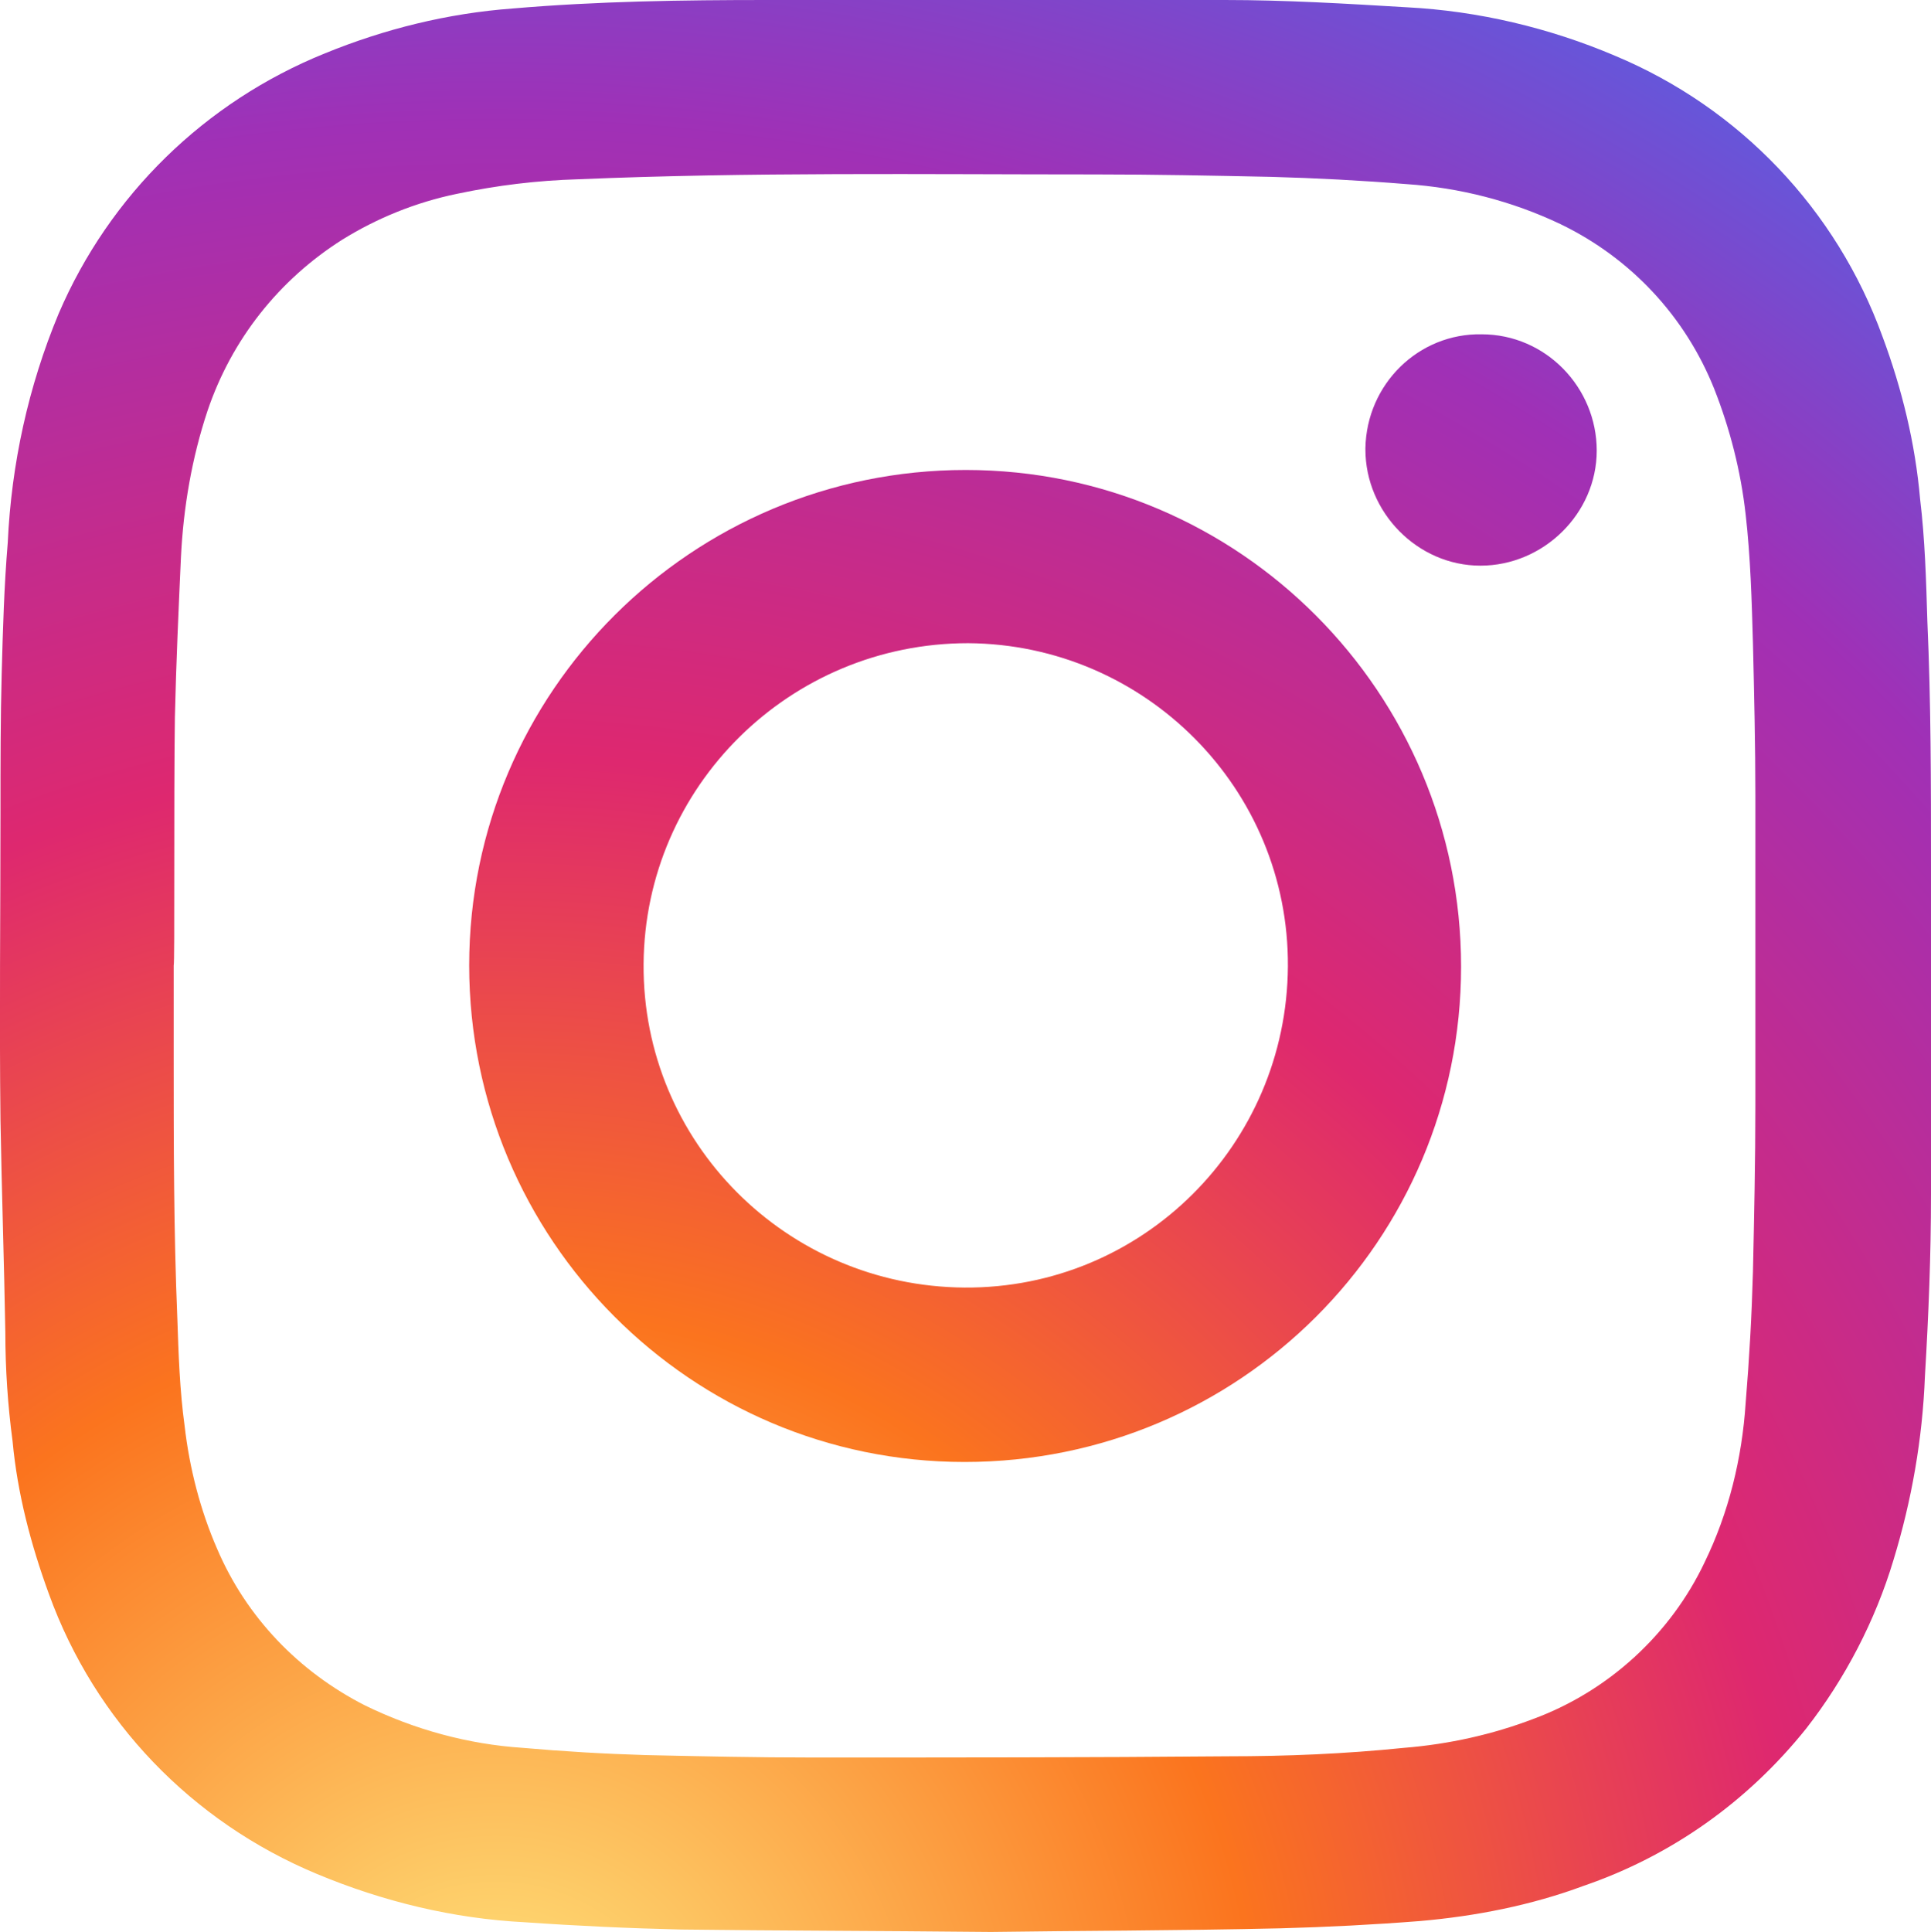 <svg viewBox="0 0 159.44 159.5" xmlns="http://www.w3.org/2000/svg" xmlns:xlink="http://www.w3.org/1999/xlink"><clipPath id="a"><path d="m81.84 159.5c-9.9-.1-17.7-.1-25.6-.2-4.3-.1-8.6-.3-12.9-.6-5.9-.3-11.7-1.7-17.2-4-10.3-4.3-18.3-12.6-22.1-23.1-1.5-4.1-2.6-8.3-3-12.6-.4-3-.6-6-.6-9-.1-5.8-.3-11.7-.4-17.5-.1-8.6 0-17.1 0-25.7 0-3.7 0-7.5.1-11.2s.2-7.2.5-10.8c.3-6.5 1.7-12.9 4.2-18.9 4.2-9.8 12.1-17.5 22-21.5 4.9-2 10.1-3.3 15.5-3.7 7-.6 14-.7 21-.7h37.8c5 0 10 .3 15 .6 5.9.3 11.8 1.7 17.2 4 10.3 4.3 18.3 12.7 22.1 23.2 1.6 4.3 2.7 8.8 3.1 13.4.4 3.3.5 6.7.6 10.1.3 6.7.3 13.4.3 20.1v27.2c0 5-.2 10-.5 15-.2 5.2-1.1 10.3-2.6 15.2-1.5 5-4 9.8-7.2 13.9-4.8 6-11.1 10.5-18.4 13-4.3 1.6-8.9 2.5-13.5 2.9-3.8.3-7.7.5-11.5.6-8.6.2-17.3.2-23.9.3zm-67.5-79.8v7.5c0 7.2 0 14.4.3 21.6.1 3 .2 6 .6 8.9.4 3.5 1.3 7 2.7 10.2 2.4 5.6 6.7 10.1 12.2 12.9 4.1 2 8.5 3.2 13 3.5 3.4.3 6.8.5 10.2.6 4.6.1 9.1.2 13.7.2 11.4 0 22.9 0 34.3-.1 4.9 0 9.7-.2 14.6-.7 3.7-.3 7.3-1.1 10.7-2.4 6.2-2.3 11.3-7 14.1-12.9 2-4.1 3.1-8.6 3.4-13.2.3-3.6.5-7.2.6-10.8.1-4.6.2-9.1.2-13.8v-25.5c0-4.2-.1-8.4-.2-12.6-.1-3.5-.2-7.1-.6-10.6-.4-3.6-1.3-7.1-2.6-10.4-2.4-6-6.9-10.8-12.7-13.6-4-1.9-8.3-3-12.7-3.3-3.7-.3-7.5-.5-11.2-.6-4.8-.1-9.7-.2-14.5-.2-14.2 0-28.5-.2-42.7.4-3.4.1-6.7.5-10 1.2-3.4.7-6.6 2-9.5 3.8-5.2 3.3-9.1 8.2-11.1 14.1-1.3 3.9-2 8-2.2 12.1-.2 4.4-.4 8.8-.5 13.2-.1 6.8 0 20.5-.1 20.5z"/></clipPath><radialGradient id="b" cx="40.92" cy="499.2" fx="40.92" fy="499.2" gradientTransform="translate(0 -327.89)" gradientUnits="userSpaceOnUse" r="217.72"><stop offset=".03" stop-color="#fedd76"/><stop offset=".29" stop-color="#fb741e"/><stop offset=".5" stop-color="#de286f"/><stop offset=".74" stop-color="#a030b6"/><stop offset=".96" stop-color="#436def"/></radialGradient><clipPath id="c"><path d="m79.64 120.7c-22.6 0-40.9-18.4-40.9-41s18.4-40.9 41-40.9 40.9 18.4 40.9 41-18.3 40.9-41 40.9q.1 0 0 0zm-26.5-41.1c-.1 14.7 11.8 26.6 26.5 26.7s26.6-11.8 26.7-26.5-11.8-26.6-26.4-26.7c-14.7 0-26.7 11.8-26.8 26.5z"/></clipPath><radialGradient id="d" cx="40.95" cy="499.25" fx="40.95" fy="499.25" r="217.72" xlink:href="#b"/><clipPath id="e"><path d="m122.34 27.6c5.3 0 9.5 4.4 9.5 9.6s-4.4 9.5-9.6 9.5-9.5-4.4-9.5-9.6v-.1c.1-5.3 4.4-9.5 9.6-9.4z"/></clipPath><g clip-path="url(#a)"><path d="m50.34-7h58.8c31.7 0 57.3 25.7 57.3 57.3v58.8c0 31.7-25.7 57.3-57.3 57.3h-58.8c-31.7.1-57.3-25.6-57.3-57.3v-58.8c0-31.6 25.6-57.3 57.3-57.3z" fill="url(#b)"/></g><g clip-path="url(#c)"><path d="m50.34-6.9h58.8c31.7 0 57.3 25.7 57.3 57.3v58.8c0 31.7-25.7 57.3-57.3 57.3h-58.8c-31.6 0-57.3-25.7-57.3-57.3v-58.8c0-31.7 25.7-57.3 57.3-57.3z" fill="url(#d)"/></g><g clip-path="url(#e)"><path d="m50.34-7h58.8c31.7 0 57.3 25.7 57.3 57.3v58.8c0 31.7-25.7 57.3-57.3 57.3h-58.8c-31.7.1-57.3-25.6-57.3-57.3v-58.8c0-31.6 25.6-57.3 57.3-57.3z" fill="url(#b)"/></g></svg>